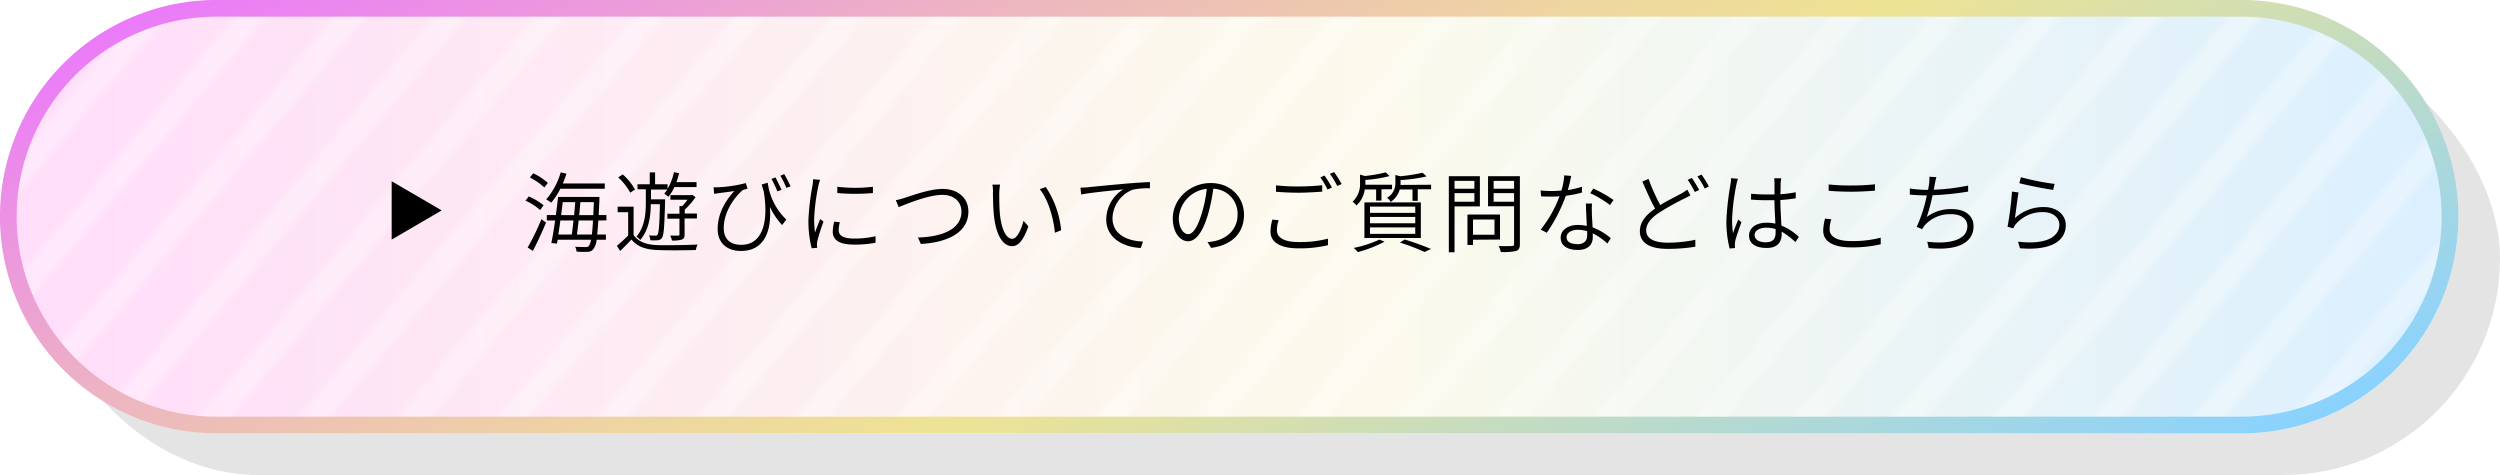 <svg xmlns="http://www.w3.org/2000/svg" xmlns:xlink="http://www.w3.org/1999/xlink" viewBox="0 0 600 114"><defs><style>.cls-1{fill:none;}.cls-2{fill:#fff;}.cls-3{isolation:isolate;}.cls-4{opacity:0.09;mix-blend-mode:multiply;}.cls-5{opacity:0.18;}.cls-6{fill:url(#新規グラデーションスウォッチ_8);}.cls-7{opacity:0.3;}.cls-8{fill:url(#新規パターンスウォッチ_6);}.cls-9{fill:url(#名称未設定グラデーション_203);}</style><linearGradient id="新規グラデーションスウォッチ_8" y1="52" x2="590" y2="52" gradientUnits="userSpaceOnUse"><stop offset="0.04" stop-color="#ff48df"/><stop offset="0.2" stop-color="#f97fc4"/><stop offset="0.37" stop-color="#f3b5aa"/><stop offset="0.49" stop-color="#efd69a"/><stop offset="0.56" stop-color="#eee394"/><stop offset="1" stop-color="#33a7ff"/></linearGradient><pattern id="新規パターンスウォッチ_6" data-name="新規パターンスウォッチ 6" width="19" height="19" patternTransform="matrix(0.74, 0.62, -0.62, 0.74, 75.81, -28.9)" patternUnits="userSpaceOnUse" viewBox="0 0 19 19"><rect class="cls-1" width="19" height="19"/><rect class="cls-2" x="6.49" width="6.02" height="19"/></pattern><linearGradient id="名称未設定グラデーション_203" x1="233.64" y1="-85.81" x2="356.36" y2="189.81" gradientUnits="userSpaceOnUse"><stop offset="0" stop-color="#eb7afa"/><stop offset="0.02" stop-color="#eb7ff5"/><stop offset="0.27" stop-color="#edb5c1"/><stop offset="0.46" stop-color="#eed6a0"/><stop offset="0.56" stop-color="#eee394"/><stop offset="1" stop-color="#89d2ff"/></linearGradient></defs><g class="cls-3"><g id="レイヤー_2" data-name="レイヤー 2"><g id="えちぜんログ校"><g class="cls-4"><rect x="10" y="10" width="590" height="104" rx="52"/></g><rect class="cls-2" width="590" height="104" rx="52"/><g class="cls-5"><g class="cls-4"><rect x="10" y="10" width="590" height="104" rx="52"/></g><rect class="cls-6" width="590" height="104" rx="52"/></g><g class="cls-7"><rect class="cls-8" width="590" height="104" rx="52"/></g><path class="cls-9" d="M538,4a48,48,0,0,1,0,96H52A48,48,0,0,1,52,4H538m0-4H52a52,52,0,0,0,0,104H538A52,52,0,0,0,538,0Z"/><polygon points="94 43.5 106 50.5 94 57.5 94 43.5"/><path d="M129.64,50.4a14.52,14.52,0,0,0-3.53-2.25l.8-1a14.88,14.88,0,0,1,3.55,2.12Zm-3,9a59.18,59.18,0,0,0,3.3-6.78l1.11.79c-.92,2.23-2.14,4.87-3.17,6.81Zm4-14.41a15.09,15.09,0,0,0-3.48-2.39l.82-1a14.33,14.33,0,0,1,3.5,2.29Zm3.84.3a15.88,15.88,0,0,1-2.2,3.36,5.9,5.9,0,0,0-1.2-.78,17.06,17.06,0,0,0,3.49-6.51l1.38.32c-.25.79-.54,1.59-.86,2.35h10.06v1.26Zm9.12,7.62c-.09,1.36-.17,2.48-.28,3.38h2.1v1.24h-2.24a4.2,4.2,0,0,1-.74,2.2,1.62,1.62,0,0,1-1.38.7,19.53,19.53,0,0,1-2.69-.05,2.51,2.51,0,0,0-.34-1.15c1.12.06,2.1.06,2.5.06a.9.9,0,0,0,.8-.27,3.42,3.42,0,0,0,.5-1.49h-8c-.06.33-.1.65-.17.94l-1.34-.14c.29-1.43.63-3.38.92-5.42h-2V51.62h2.16c.21-1.53.4-3,.53-4.35h9.93v.67c-.06,1.37-.13,2.59-.17,3.68h1.85V52.9Zm-9.12,0c-.14,1.18-.31,2.33-.48,3.38h3.23c.13-1,.28-2.14.4-3.38Zm.57-4.39c-.1,1-.25,2.06-.38,3.11h3.11c.11-1.07.21-2.14.27-3.11Zm7,7.77c.11-.88.19-2,.27-3.38h-3.44c-.15,1.24-.27,2.41-.42,3.38Zm.36-4.66c0-.92.08-1.95.12-3.11h-3.25c-.06,1-.17,2-.27,3.11Z"/><path d="M152.06,56.38c1.05,1.6,3,2.33,5.55,2.44,2.35.08,7.3,0,9.8-.13A6,6,0,0,0,167,60c-2.33.08-6.93.12-9.32,0-2.82-.11-4.79-.86-6.13-2.52-.86.92-1.75,1.83-2.71,2.75L148.05,59c.82-.67,1.81-1.58,2.71-2.48v-5.6h-2.52V49.6h3.82Zm-.81-10.14a14,14,0,0,0-2.88-3.67l1.09-.71a13.8,13.8,0,0,1,2.94,3.63ZM156.18,49c0,2.75-.4,6.11-2.52,8.59a5,5,0,0,0-.9-.8c2-2.39,2.24-5.6,2.24-8.08V45.42h-2V44.23h2.94V41.37h1.28v2.86h3v1.09a13.29,13.29,0,0,0,1.53-4l1.24.25c-.19.74-.4,1.45-.65,2.14h4.83v1.18h-5.31a10.92,10.92,0,0,1-1.45,2.35,8.85,8.85,0,0,0-1-.76,8.32,8.32,0,0,0,.76-1h-3.93v2.36h3.38v.58c-.17,6-.29,8-.76,8.68a1.33,1.33,0,0,1-1.07.56,11.91,11.91,0,0,1-1.7,0,3,3,0,0,0-.33-1.17c.65.06,1.26.06,1.51.06a.46.46,0,0,0,.52-.23c.32-.42.49-2.23.59-7.31Zm8.12,7.27c0,.67-.12,1-.63,1.21a6.71,6.71,0,0,1-2.41.24,4.07,4.07,0,0,0-.42-1.18c.88,0,1.68,0,1.91,0s.32-.06.32-.27V52.48h-2.9V51.3h2.9V49.46h.67A13,13,0,0,0,165,47.94h-4.1V46.83h5l.23-.08.8.56a16.64,16.64,0,0,1-2.59,3v.94h2.92v1.18H164.3Z"/><path d="M188.71,52.69l-1,1.32a17.1,17.1,0,0,1-2.94-4.37c.46,5.42-1.13,10.59-6.93,10.59-3.3,0-5.6-1.85-5.6-5.27,0-4,2.16-7.1,4-9.12-1.11.19-2.89.4-3.69.51l-1.16.17-.12-1.58a10.24,10.24,0,0,0,1.11,0,30.93,30.93,0,0,0,6.59-1l.45,1.32c-.28.09-.82.24-1.14.36-1.3,1-4.58,4.73-4.58,9.09,0,3.07,2,4.05,4.2,4.05,4.87,0,6.68-5.05,5.4-12.82-.17-.53-.34-1.1-.5-1.66l1.46-.42A14.86,14.86,0,0,0,188.71,52.69Zm-1.14-7.14-1,.38a26.5,26.5,0,0,0-1.42-3l1-.34C186.5,43.39,187.19,44.69,187.57,45.55Zm2.17-.84-1,.38a24.82,24.82,0,0,0-1.45-2.92l.92-.38C188.66,42.55,189.32,43.83,189.74,44.71Z"/><path d="M196.44,44.48a48.47,48.47,0,0,0-1.05,8.13,27,27,0,0,0,.21,3.21c.35-1,.88-2.35,1.24-3.24l.81.61a46.13,46.13,0,0,0-1.49,4.64,5.58,5.58,0,0,0-.1.93c0,.23.06.5.08.71l-1.34.11a26.62,26.62,0,0,1-.78-6.74,59.77,59.77,0,0,1,1-8.44,11.35,11.35,0,0,0,.12-1.39l1.68.15C196.69,43.51,196.52,44.1,196.44,44.48Zm4.85,10.77c0,1,.65,2,3.65,2a21.68,21.68,0,0,0,5.19-.56l0,1.57a25.91,25.91,0,0,1-5.21.44c-3.5,0-5.06-1.13-5.06-3.08a12.27,12.27,0,0,1,.34-2.42l1.36.13A7.42,7.42,0,0,0,201.29,55.25Zm8.21-10.43v1.51a48.83,48.83,0,0,1-8.55,0l0-1.51A35.1,35.1,0,0,0,209.5,44.82Z"/><path d="M217.25,47.44c1.8-.57,5.92-2.1,9-2.1,3.43,0,6.16,2,6.16,5.44,0,5.08-5.09,7.41-11.41,7.77L220.31,57c5.46-.14,10.44-1.82,10.44-6.23,0-2.25-1.68-4-4.56-4-3.52,0-8.94,2.33-10.5,2.94L215,48.05A20.17,20.17,0,0,0,217.25,47.44Z"/><path d="M239.82,46.26c0,1.31,0,3.3.15,5.06.36,3.6,1.45,6,3,6,1.07,0,2.1-2.12,2.67-4.31l1.17,1.31c-1.24,3.54-2.5,4.76-3.88,4.76-1.93,0-3.8-2-4.39-7.37-.19-1.8-.23-4.37-.23-5.58a8.63,8.63,0,0,0-.13-1.83l1.83,0A19.14,19.14,0,0,0,239.82,46.26Zm14.85,9-1.49.59c-.38-3.84-1.68-8-3.64-10.46l1.45-.5A22.33,22.33,0,0,1,254.67,55.29Z"/><path d="M261.16,44.94c1.3-.15,5.35-.54,9.22-.88,2.31-.19,4.22-.31,5.6-.36l0,1.49a17.25,17.25,0,0,0-4.13.34A7.56,7.56,0,0,0,267,52.31c0,4.22,3.92,5.54,7.32,5.67l-.54,1.53c-3.8-.14-8.28-2.14-8.28-6.86a8.56,8.56,0,0,1,4.08-7.2c-2.31.25-7.85.77-10.1,1.23l-.17-1.63C260.11,45,260.74,45,261.16,44.94Z"/><path d="M290.66,59.49l-.86-1.38a17.37,17.37,0,0,0,1.79-.26c2.68-.6,5.43-2.62,5.43-6.36a6,6,0,0,0-5.83-6.19,43.3,43.3,0,0,1-1.26,6.13c-1.28,4.32-2.94,6.47-4.81,6.47s-3.65-2.06-3.65-5.52c0-4.5,4-8.45,9.09-8.45,4.87,0,8,3.45,8,7.63C298.54,56,295.6,58.86,290.66,59.49Zm-5.48-3.29c1,0,2.19-1.41,3.28-5.11a32.41,32.41,0,0,0,1.17-5.77,7.47,7.47,0,0,0-6.71,7C282.92,55,284.2,56.2,285.18,56.2Z"/><path d="M306.46,55.29c0,1.68,1.68,2.8,5.1,2.8a26.11,26.11,0,0,0,7.16-.82l0,1.57a28.94,28.94,0,0,1-7.14.76c-4.18,0-6.66-1.39-6.66-4a11.38,11.38,0,0,1,.45-2.9l1.51.15A7.12,7.12,0,0,0,306.46,55.29Zm5.27-10.54c2,0,4.09-.14,5.6-.29V46c-1.43.09-3.67.25-5.58.25-2.1,0-3.89-.1-5.52-.23V44.48A46,46,0,0,0,311.73,44.75Zm7.93.25-1.05.49a20.5,20.5,0,0,0-1.72-2.92l1-.44A27.67,27.67,0,0,1,319.66,45Zm2.33-.83-1.05.46a20.74,20.74,0,0,0-1.76-2.9l1-.44A30,30,0,0,1,322,44.17Z"/><path d="M327.54,45.47a6.33,6.33,0,0,1-2,3.84,3.79,3.79,0,0,0-.93-.9A5.67,5.67,0,0,0,326.41,44v-2.1l1.15.34a34.41,34.41,0,0,0,5-.87l.94.89a32.46,32.46,0,0,1-5.81.92v1.16h6.4v1.09h-2.54v2.71h-1.28V45.47ZM332.29,58a30.1,30.1,0,0,1-6.41,2.5,9.22,9.22,0,0,0-1-1,27.16,27.16,0,0,0,6.18-2Zm-4.83-9.42H341v8.54H327.46Zm1.34,2.5h10.86V49.58H328.8Zm0,2.51h10.86V52.06H328.8Zm0,2.54h10.86V54.58H328.8Zm14.66-11.79v1.09h-3.2v2.77H339V45.47h-3.06a5.4,5.4,0,0,1-2.19,3,2.68,2.68,0,0,0-.86-1,4,4,0,0,0,2-3.63V42l1.15.3a42.69,42.69,0,0,0,5.38-.84l.94.88a37.36,37.36,0,0,1-6.23.88v.67a4.18,4.18,0,0,1,0,.49Zm-6.35,13.14a65.35,65.35,0,0,1,6.32,2.27l-1.53.73A47.31,47.31,0,0,0,336,58.23Z"/><path d="M349.09,49.54v11h-1.37V42.28h7.45v7.26Zm0-6.13V45.3h4.76V43.41Zm4.76,5V46.35h-4.76v2.06Zm-.33,9.13V58.8h-1.33V51.49H360v6Zm0-4.85v3.65h5.16V52.69Zm11.25,5.86c0,1-.25,1.42-.88,1.68a14.35,14.35,0,0,1-3.7.25,6.25,6.25,0,0,0-.5-1.43c1.41.06,2.77,0,3.17,0s.52-.12.52-.54v-9h-6.25V42.28h7.64Zm-6.3-15.14V45.3h4.91V43.41Zm4.91,5V46.35h-4.91v2.06Z"/><path d="M376.28,45.61a19.68,19.68,0,0,0,3.38-.79l0,1.4a26.92,26.92,0,0,1-3.86.76,37.73,37.73,0,0,1-4.58,8.88l-1.45-.76a29.29,29.29,0,0,0,4.52-8c-.65.06-1.33.08-2,.08s-1.66,0-2.43-.06l-.11-1.41a24.45,24.45,0,0,0,2.54.13,22.81,22.81,0,0,0,2.44-.11,15,15,0,0,0,.69-3.65l1.66.15C376.93,43.05,376.64,44.38,376.28,45.61ZM382.05,51c0,.82.11,2.24.17,3.57a14.4,14.4,0,0,1,4.37,2.6l-.82,1.28a14.89,14.89,0,0,0-3.51-2.46c0,.4,0,.74,0,1,0,1.64-1.07,3-3.59,3-2.26,0-4.11-.88-4.11-2.94,0-1.91,1.85-3.06,4.11-3.06a10.24,10.24,0,0,1,2.17.23c-.09-1.74-.19-3.86-.23-5.38h1.47A18.32,18.32,0,0,0,382.05,51Zm-3.55,7.62c1.81,0,2.42-1,2.42-2.08,0-.29,0-.65,0-1.05a7.74,7.74,0,0,0-2.25-.34c-1.59,0-2.69.76-2.69,1.77S376.78,58.57,378.5,58.57Zm3.13-12.22.76-1.14A28.49,28.49,0,0,1,387.24,48l-.84,1.21A25.84,25.84,0,0,0,381.63,46.35Z"/><path d="M398.46,49.2c1.91-1.15,3.88-2.1,5.06-2.75a12.49,12.49,0,0,0,1.42-.94l.76,1.36c-.44.28-.95.53-1.53.82A60.44,60.44,0,0,0,398.25,51c-2,1.3-3.17,2.71-3.17,4.32,0,1.79,1.7,2.92,5.1,2.92a32,32,0,0,0,6.7-.69l0,1.66a41,41,0,0,1-6.61.52c-3.91,0-6.7-1.17-6.7-4.26,0-2.12,1.35-3.82,3.66-5.42-1-1.7-2.06-4.2-3.07-6.48l1.49-.63A45,45,0,0,0,398.46,49.2Zm9.34-3.59-1.05.47a20.93,20.93,0,0,0-1.7-2.92l1-.44A27.9,27.9,0,0,1,407.8,45.61Zm2.33-.86-1,.49a18.65,18.65,0,0,0-1.76-2.9l1-.44A24.44,24.44,0,0,1,410.13,44.75Z"/><path d="M416.75,44.23a51.55,51.55,0,0,0-1.05,8.52,20.31,20.31,0,0,0,.23,3.21c.33-1,.88-2.37,1.24-3.27l.77.63c-.48,1.41-1.28,3.55-1.49,4.56a3.9,3.9,0,0,0-.08.94c0,.21,0,.5.06.71l-1.32.11a26.53,26.53,0,0,1-.78-6.64,65.89,65.89,0,0,1,1-8.83,9,9,0,0,0,.12-1.41l1.66.15A8.78,8.78,0,0,0,416.75,44.23Zm10.6-.21c0,.59,0,1.61-.06,2.6a30.6,30.6,0,0,0,3.69-.48v1.45c-1.17.19-2.41.33-3.69.42,0,2.12.17,4.3.25,6.13a13.37,13.37,0,0,1,4.18,2.71l-.82,1.26a15.7,15.7,0,0,0-3.3-2.5v.59c0,1.61-.75,3.31-3.55,3.31s-4.28-1.11-4.28-3c0-1.68,1.51-3.06,4.24-3.06a10.55,10.55,0,0,1,2.08.21c-.08-1.68-.21-3.84-.23-5.61-.69,0-1.41,0-2.12,0-1.2,0-2.27-.06-3.49-.14l0-1.41c1.2.1,2.31.17,3.55.17.69,0,1.39,0,2.08,0V44.06a9,9,0,0,0-.08-1.28h1.7A10.88,10.88,0,0,0,427.35,44Zm-3.59,14.13c1.85,0,2.39-.93,2.39-2.35,0-.23,0-.51,0-.82a7.83,7.83,0,0,0-2.24-.34c-1.64,0-2.8.72-2.8,1.79S422.19,58.15,423.76,58.15Z"/><path d="M439.11,55.08c0,1.66,1.7,2.77,5.1,2.77a26.12,26.12,0,0,0,7.16-.81l0,1.59a30.15,30.15,0,0,1-7.14.74c-4.16,0-6.66-1.37-6.66-4a12,12,0,0,1,.44-2.9l1.51.15A8,8,0,0,0,439.11,55.08Zm5.29-10.56a53,53,0,0,0,5.59-.29v1.53c-1.43.11-3.66.25-5.59.25-2.1,0-3.88-.08-5.52-.23V44.27A51.5,51.5,0,0,0,444.4,44.52Z"/><path d="M464.35,44.21c-.06.35-.14.79-.25,1.32a48.67,48.67,0,0,0,8.25-1l0,1.45a68.55,68.55,0,0,1-8.54.88,42.87,42.87,0,0,1-1.39,5.21,9.78,9.78,0,0,1,6-1.89c3.34,0,5.23,1.68,5.23,4.09,0,4.33-4.47,5.93-10.77,5.25L462.55,58c4.89.65,9.62-.23,9.62-3.73,0-1.62-1.33-2.86-3.85-2.86A8.09,8.09,0,0,0,462,54a5.73,5.73,0,0,0-.67,1L460,54.45a33.25,33.25,0,0,0,2.43-7.56h-.17c-1.38,0-2.7-.08-3.9-.18l0-1.47a29.1,29.1,0,0,0,3.9.33h.47c.12-.59.21-1.09.25-1.47a9.73,9.73,0,0,0,.08-1.68l1.68.09C464.56,43.05,464.44,43.68,464.35,44.21Z"/><path d="M483.57,52.35a10.11,10.11,0,0,1,6.95-2.66c3.13,0,5.27,1.87,5.27,4.32,0,3.72-3.38,6.2-11,5.57L484.33,58c6.69.8,9.91-1.17,9.91-4.09,0-1.72-1.62-3-3.81-3a8.36,8.36,0,0,0-6.63,2.88,3.61,3.61,0,0,0-.59,1l-1.4-.35a76.61,76.61,0,0,0,1.07-8.46l1.57.21C484.16,47.76,483.8,51,483.57,52.35Zm9.53-8.21-.35,1.43c-2-.27-6.51-1.17-8.11-1.61l.38-1.43A58.05,58.05,0,0,0,493.1,44.14Z"/></g></g></g></svg>